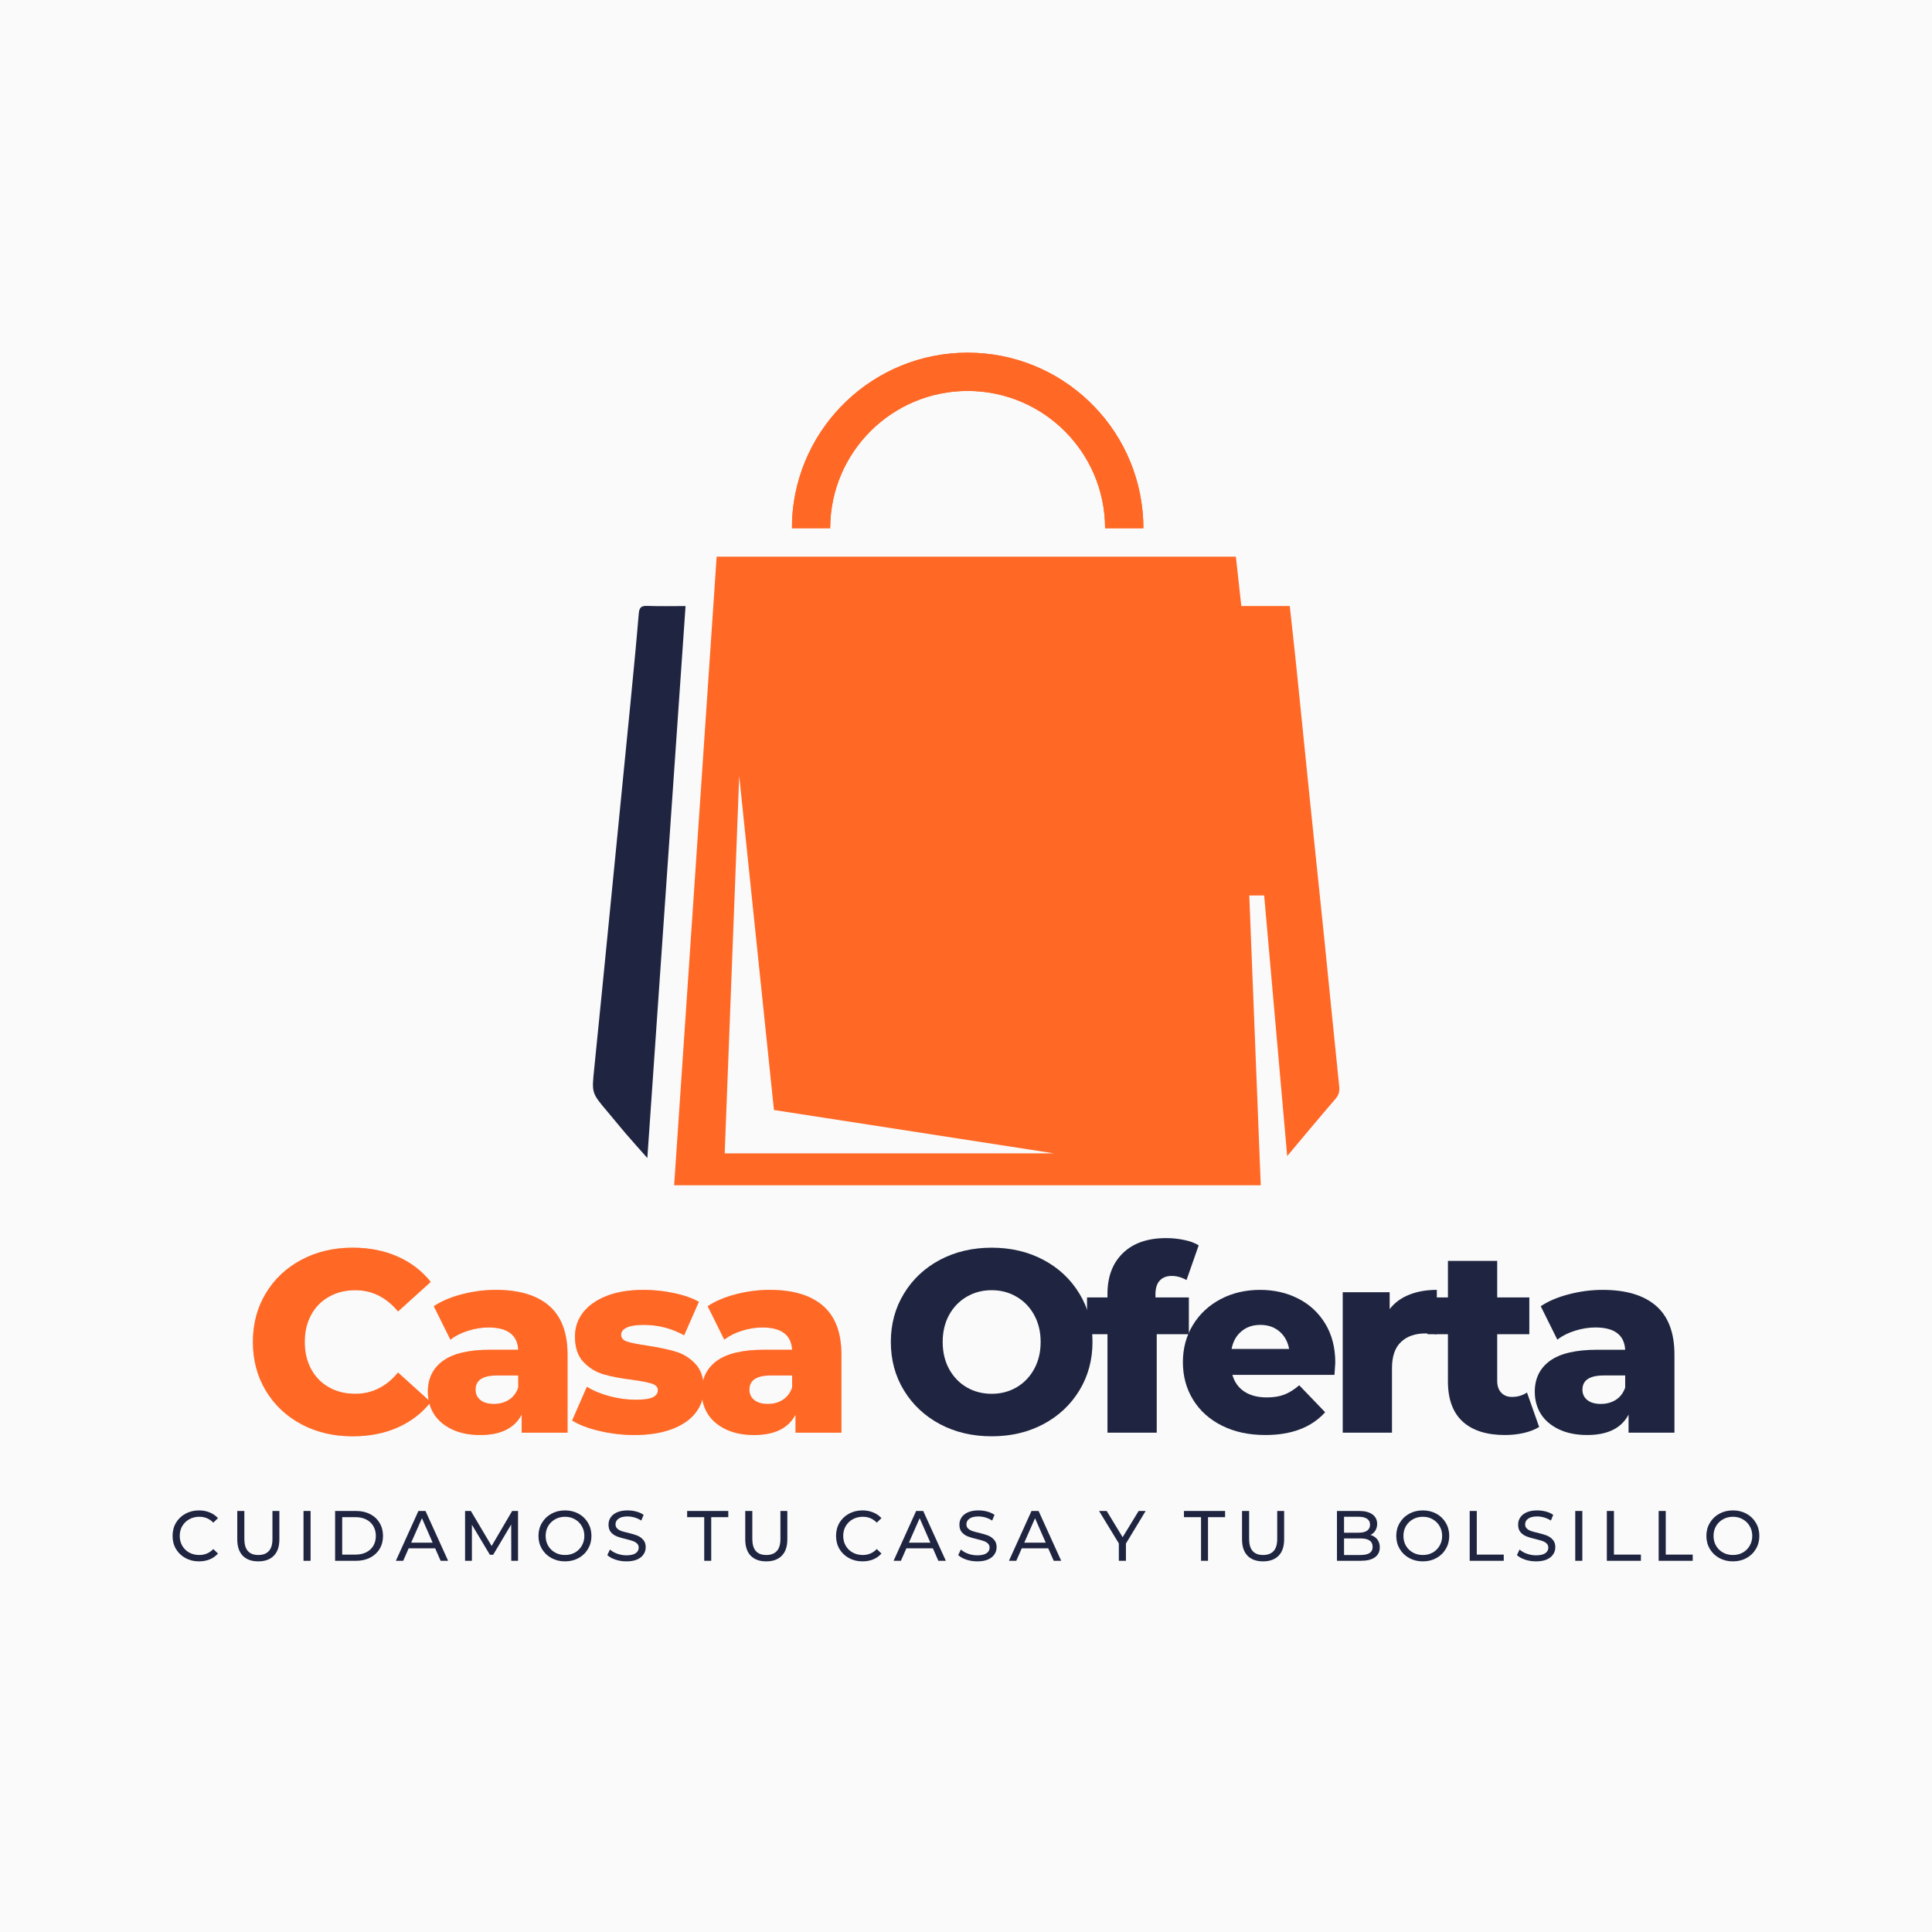 <svg xmlns="http://www.w3.org/2000/svg" xmlns:xlink="http://www.w3.org/1999/xlink" width="500" zoomAndPan="magnify" viewBox="0 0 375 375" height="500" preserveAspectRatio="xMidYMid meet" version="1.0"><defs><g/><clipPath id="a231fb69d8"><path d="M 98 42 L 228 42 L 228 164.516 L 98 164.516 Z M 98 42 " clip-rule="nonzero"/></clipPath><clipPath id="20c405645f"><path d="M 126 21 L 154.68 21 L 154.68 50 L 126 50 Z M 126 21 " clip-rule="nonzero"/></clipPath><clipPath id="5b7c475827"><rect x="0" width="155" y="0" height="63"/></clipPath><clipPath id="58dfa466ce"><rect x="0" width="119" y="0" height="63"/></clipPath><clipPath id="8d23b80d7f"><path d="M 0.16 223 L 312.398 223 L 312.398 241.199 L 0.16 241.199 Z M 0.16 223 " clip-rule="nonzero"/></clipPath><clipPath id="27224c9699"><rect x="0" width="313" y="0" height="19"/></clipPath><clipPath id="b2c5e7cd2b"><rect x="0" width="313" y="0" height="242"/></clipPath></defs><rect x="-37.5" width="450" fill="#ffffff" y="-37.5" height="450" fill-opacity="1"/><rect x="-37.5" width="450" fill="#fafafa" y="-37.5" height="450" fill-opacity="1"/><g transform="matrix(1, 0, 0, 1, 32, 66)"><g clip-path="url(#b2c5e7cd2b)"><path fill="#ff6825" d="M 189.93 36.469 L 182.496 36.469 C 182.449 21.777 170.52 9.883 155.816 9.883 C 141.129 9.883 129.211 21.754 129.137 36.422 L 121.77 36.422 C 121.75 35.852 121.746 35.289 121.75 34.727 C 122.707 16.742 137.598 2.457 155.816 2.457 C 174.066 2.457 188.969 16.785 189.883 34.805 C 189.891 34.973 189.898 35.145 189.902 35.312 C 189.91 35.617 189.918 35.926 189.922 36.234 C 189.93 36.312 189.93 36.391 189.93 36.469 Z M 189.93 36.469 " fill-opacity="1" fill-rule="evenodd"/><g clip-path="url(#a231fb69d8)"><path fill="#ff6825" d="M 227.934 144.816 C 226.941 135.27 226.012 125.719 225.039 116.172 C 224.535 111.211 224.012 106.242 223.492 101.277 C 223.055 97.051 222.613 92.824 222.18 88.594 C 221.309 80.148 220.469 71.703 219.602 63.254 C 219.207 59.422 218.773 55.59 218.34 51.633 L 208.938 51.633 C 208.578 48.387 208.238 45.254 207.883 42.047 L 107.102 42.047 C 104.352 82.738 101.602 123.375 98.852 164.059 L 212.711 164.059 L 210.484 107.809 L 213.375 107.809 C 214.855 124.617 216.336 141.328 217.844 158.395 C 221.137 154.473 224.145 150.844 227.227 147.27 C 227.883 146.5 228.039 145.781 227.934 144.816 Z M 108.664 157.871 L 111.48 84.598 L 118.223 149.449 L 172.629 157.871 Z M 108.664 157.871 " fill-opacity="1" fill-rule="evenodd"/></g><path fill="#1f2540" d="M 101.066 51.637 C 98.598 87.32 96.137 122.816 93.648 158.773 C 92.008 156.918 90.672 155.43 89.363 153.914 C 88.188 152.547 87.062 151.129 85.891 149.75 C 82.805 146.121 82.852 146.129 83.336 141.43 C 84.449 130.535 85.512 119.637 86.59 108.738 C 87.863 95.891 89.137 83.043 90.398 70.199 C 90.953 64.5 91.508 58.801 91.984 53.098 C 92.082 51.938 92.441 51.562 93.617 51.605 C 96.016 51.699 98.418 51.637 101.066 51.637 Z M 101.066 51.637 " fill-opacity="1" fill-rule="evenodd"/><path fill="#ff6825" d="M 189.926 36.234 C 189.922 35.926 189.91 35.617 189.906 35.312 C 189.902 35.145 189.891 34.977 189.887 34.809 C 188.973 16.785 174.066 2.457 155.816 2.457 C 137.598 2.457 122.711 16.742 121.754 34.73 C 121.719 35.336 121.707 35.945 121.707 36.562 L 129.137 36.562 L 129.137 36.418 C 129.219 21.75 141.133 9.883 155.816 9.883 C 170.523 9.883 182.449 21.777 182.5 36.469 L 182.5 36.562 L 189.93 36.562 L 189.93 36.469 C 189.93 36.391 189.93 36.309 189.926 36.234 Z M 189.926 36.234 " fill-opacity="1" fill-rule="evenodd"/><g transform="matrix(1, 0, 0, 1, 139, 163)"><g clip-path="url(#5b7c475827)"><g fill="#1f2540" fill-opacity="1"><g transform="translate(0.208, 49.082)"><g><path d="M 21.281 0.703 C 17.551 0.703 14.203 -0.082 11.234 -1.656 C 8.273 -3.238 5.945 -5.422 4.25 -8.203 C 2.551 -10.984 1.703 -14.117 1.703 -17.609 C 1.703 -21.086 2.551 -24.219 4.25 -27 C 5.945 -29.789 8.273 -31.973 11.234 -33.547 C 14.203 -35.117 17.551 -35.906 21.281 -35.906 C 25 -35.906 28.344 -35.117 31.312 -33.547 C 34.281 -31.973 36.609 -29.789 38.297 -27 C 39.992 -24.219 40.844 -21.086 40.844 -17.609 C 40.844 -14.117 39.992 -10.984 38.297 -8.203 C 36.609 -5.422 34.281 -3.238 31.312 -1.656 C 28.344 -0.082 25 0.703 21.281 0.703 Z M 21.281 -7.547 C 23.051 -7.547 24.656 -7.961 26.094 -8.797 C 27.539 -9.641 28.68 -10.82 29.516 -12.344 C 30.359 -13.875 30.781 -15.629 30.781 -17.609 C 30.781 -19.586 30.359 -21.336 29.516 -22.859 C 28.68 -24.379 27.539 -25.555 26.094 -26.391 C 24.656 -27.234 23.051 -27.656 21.281 -27.656 C 19.5 -27.656 17.883 -27.234 16.438 -26.391 C 15 -25.555 13.859 -24.379 13.016 -22.859 C 12.18 -21.336 11.766 -19.586 11.766 -17.609 C 11.766 -15.629 12.18 -13.875 13.016 -12.344 C 13.859 -10.82 15 -9.641 16.438 -8.797 C 17.883 -7.961 19.5 -7.547 21.281 -7.547 Z M 21.281 -7.547 "/></g></g></g><g fill="#1f2540" fill-opacity="1"><g transform="translate(39.788, 49.082)"><g><path d="M 13.484 -26.25 L 19.969 -26.25 L 19.969 -19.109 L 13.734 -19.109 L 13.734 0 L 4.172 0 L 4.172 -19.109 L 0.203 -19.109 L 0.203 -26.25 L 4.172 -26.25 L 4.172 -26.953 C 4.172 -30.273 5.164 -32.906 7.156 -34.844 C 9.156 -36.789 11.953 -37.766 15.547 -37.766 C 16.754 -37.766 17.926 -37.645 19.062 -37.406 C 20.195 -37.176 21.133 -36.828 21.875 -36.359 L 19.516 -29.625 C 18.578 -30.156 17.617 -30.422 16.641 -30.422 C 15.641 -30.422 14.863 -30.117 14.312 -29.516 C 13.758 -28.922 13.484 -28.035 13.484 -26.859 Z M 13.484 -26.25 "/></g></g></g><g fill="#1f2540" fill-opacity="1"><g transform="translate(57.239, 49.082)"><g><path d="M 30.938 -13.578 C 30.938 -13.516 30.883 -12.727 30.781 -11.219 L 10.969 -11.219 C 11.363 -9.812 12.141 -8.727 13.297 -7.969 C 14.453 -7.219 15.906 -6.844 17.656 -6.844 C 18.957 -6.844 20.086 -7.023 21.047 -7.391 C 22.004 -7.766 22.969 -8.367 23.938 -9.203 L 28.969 -3.969 C 26.32 -1.02 22.453 0.453 17.359 0.453 C 14.172 0.453 11.367 -0.148 8.953 -1.359 C 6.535 -2.566 4.664 -4.242 3.344 -6.391 C 2.02 -8.535 1.359 -10.969 1.359 -13.688 C 1.359 -16.363 2.004 -18.766 3.297 -20.891 C 4.586 -23.023 6.375 -24.695 8.656 -25.906 C 10.938 -27.113 13.5 -27.719 16.344 -27.719 C 19.062 -27.719 21.523 -27.156 23.734 -26.031 C 25.953 -24.906 27.707 -23.273 29 -21.141 C 30.289 -19.016 30.938 -16.492 30.938 -13.578 Z M 16.391 -20.922 C 14.922 -20.922 13.691 -20.5 12.703 -19.656 C 11.711 -18.82 11.082 -17.688 10.812 -16.25 L 21.984 -16.25 C 21.711 -17.688 21.082 -18.82 20.094 -19.656 C 19.102 -20.5 17.867 -20.922 16.391 -20.922 Z M 16.391 -20.922 "/></g></g></g><g fill="#1f2540" fill-opacity="1"><g transform="translate(86.559, 49.082)"><g><path d="M 12.172 -23.984 C 13.141 -25.234 14.406 -26.164 15.969 -26.781 C 17.531 -27.406 19.316 -27.719 21.328 -27.719 L 21.328 -19.109 C 20.453 -19.211 19.727 -19.266 19.156 -19.266 C 17.113 -19.266 15.516 -18.707 14.359 -17.594 C 13.203 -16.488 12.625 -14.801 12.625 -12.531 L 12.625 0 L 3.062 0 L 3.062 -27.266 L 12.172 -27.266 Z M 12.172 -23.984 "/></g></g></g><g fill="#1f2540" fill-opacity="1"><g transform="translate(105.871, 49.082)"><g><path d="M 21.875 -1.109 C 21.07 -0.609 20.094 -0.223 18.938 0.047 C 17.781 0.316 16.547 0.453 15.234 0.453 C 11.68 0.453 8.945 -0.414 7.031 -2.156 C 5.125 -3.906 4.172 -6.504 4.172 -9.953 L 4.172 -19.109 L 0.203 -19.109 L 0.203 -26.25 L 4.172 -26.25 L 4.172 -33.344 L 13.734 -33.344 L 13.734 -26.25 L 19.969 -26.25 L 19.969 -19.109 L 13.734 -19.109 L 13.734 -10.062 C 13.734 -9.082 13.992 -8.316 14.516 -7.766 C 15.035 -7.211 15.727 -6.938 16.594 -6.938 C 17.695 -6.938 18.672 -7.223 19.516 -7.797 Z M 21.875 -1.109 "/></g></g></g><g clip-path="url(#20c405645f)"><g fill="#1f2540" fill-opacity="1"><g transform="translate(125.384, 49.082)"><g><path d="M 14.688 -27.719 C 19.219 -27.719 22.672 -26.688 25.047 -24.625 C 27.43 -22.562 28.625 -19.398 28.625 -15.141 L 28.625 0 L 19.719 0 L 19.719 -3.516 C 18.344 -0.867 15.66 0.453 11.672 0.453 C 9.555 0.453 7.727 0.082 6.188 -0.656 C 4.645 -1.395 3.477 -2.391 2.688 -3.641 C 1.906 -4.898 1.516 -6.336 1.516 -7.953 C 1.516 -10.523 2.5 -12.523 4.469 -13.953 C 6.445 -15.379 9.5 -16.094 13.625 -16.094 L 19.062 -16.094 C 18.895 -18.977 16.969 -20.422 13.281 -20.422 C 11.969 -20.422 10.641 -20.207 9.297 -19.781 C 7.961 -19.363 6.828 -18.789 5.891 -18.062 L 2.672 -24.547 C 4.172 -25.547 6.004 -26.32 8.172 -26.875 C 10.336 -27.438 12.508 -27.719 14.688 -27.719 Z M 14.328 -5.578 C 15.441 -5.578 16.414 -5.844 17.25 -6.375 C 18.094 -6.914 18.695 -7.707 19.062 -8.75 L 19.062 -11.109 L 14.938 -11.109 C 12.156 -11.109 10.766 -10.188 10.766 -8.344 C 10.766 -7.508 11.082 -6.836 11.719 -6.328 C 12.352 -5.828 13.223 -5.578 14.328 -5.578 Z M 14.328 -5.578 "/></g></g></g></g></g></g><g transform="matrix(1, 0, 0, 1, 14, 163)"><g clip-path="url(#58dfa466ce)"><g fill="#ff6825" fill-opacity="0.4"><g transform="translate(1.385, 49.082)"><g><path d="M 21.078 0.703 C 17.391 0.703 14.078 -0.07 11.141 -1.625 C 8.203 -3.188 5.895 -5.359 4.219 -8.141 C 2.539 -10.93 1.703 -14.086 1.703 -17.609 C 1.703 -21.129 2.539 -24.281 4.219 -27.062 C 5.895 -29.844 8.203 -32.008 11.141 -33.562 C 14.078 -35.125 17.391 -35.906 21.078 -35.906 C 24.297 -35.906 27.195 -35.332 29.781 -34.188 C 32.363 -33.051 34.508 -31.41 36.219 -29.266 L 29.875 -23.531 C 27.594 -26.281 24.828 -27.656 21.578 -27.656 C 19.66 -27.656 17.957 -27.234 16.469 -26.391 C 14.977 -25.555 13.82 -24.379 13 -22.859 C 12.176 -21.336 11.766 -19.586 11.766 -17.609 C 11.766 -15.629 12.176 -13.875 13 -12.344 C 13.82 -10.82 14.977 -9.641 16.469 -8.797 C 17.957 -7.961 19.66 -7.547 21.578 -7.547 C 24.828 -7.547 27.594 -8.922 29.875 -11.672 L 36.219 -5.938 C 34.508 -3.789 32.363 -2.145 29.781 -1 C 27.195 0.133 24.297 0.703 21.078 0.703 Z M 21.078 0.703 "/></g></g></g><g fill="#ff6825" fill-opacity="0.4"><g transform="translate(35.533, 49.082)"><g><path d="M 14.688 -27.719 C 19.219 -27.719 22.672 -26.688 25.047 -24.625 C 27.43 -22.562 28.625 -19.398 28.625 -15.141 L 28.625 0 L 19.719 0 L 19.719 -3.516 C 18.344 -0.867 15.66 0.453 11.672 0.453 C 9.555 0.453 7.727 0.082 6.188 -0.656 C 4.645 -1.395 3.477 -2.391 2.688 -3.641 C 1.906 -4.898 1.516 -6.336 1.516 -7.953 C 1.516 -10.523 2.5 -12.523 4.469 -13.953 C 6.445 -15.379 9.5 -16.094 13.625 -16.094 L 19.062 -16.094 C 18.895 -18.977 16.969 -20.422 13.281 -20.422 C 11.969 -20.422 10.641 -20.207 9.297 -19.781 C 7.961 -19.363 6.828 -18.789 5.891 -18.062 L 2.672 -24.547 C 4.172 -25.547 6.004 -26.32 8.172 -26.875 C 10.336 -27.438 12.508 -27.719 14.688 -27.719 Z M 14.328 -5.578 C 15.441 -5.578 16.414 -5.844 17.25 -6.375 C 18.094 -6.914 18.695 -7.707 19.062 -8.75 L 19.062 -11.109 L 14.938 -11.109 C 12.156 -11.109 10.766 -10.188 10.766 -8.344 C 10.766 -7.508 11.082 -6.836 11.719 -6.328 C 12.352 -5.828 13.223 -5.578 14.328 -5.578 Z M 14.328 -5.578 "/></g></g></g><g fill="#ff6825" fill-opacity="0.4"><g transform="translate(64.149, 49.082)"><g><path d="M 12.984 0.453 C 10.703 0.453 8.453 0.191 6.234 -0.328 C 4.023 -0.848 2.25 -1.523 0.906 -2.359 L 3.766 -8.906 C 5.016 -8.133 6.492 -7.52 8.203 -7.062 C 9.91 -6.613 11.602 -6.391 13.281 -6.391 C 14.82 -6.391 15.914 -6.547 16.562 -6.859 C 17.219 -7.18 17.547 -7.645 17.547 -8.25 C 17.547 -8.852 17.148 -9.281 16.359 -9.531 C 15.578 -9.781 14.332 -10.023 12.625 -10.266 C 10.445 -10.523 8.594 -10.875 7.062 -11.312 C 5.539 -11.75 4.223 -12.551 3.109 -13.719 C 2.004 -14.895 1.453 -16.539 1.453 -18.656 C 1.453 -20.406 1.973 -21.957 3.016 -23.312 C 4.055 -24.664 5.57 -25.738 7.562 -26.531 C 9.562 -27.32 11.953 -27.719 14.734 -27.719 C 16.711 -27.719 18.672 -27.516 20.609 -27.109 C 22.555 -26.703 24.188 -26.133 25.5 -25.406 L 22.641 -18.906 C 20.223 -20.25 17.602 -20.922 14.781 -20.922 C 13.281 -20.922 12.176 -20.742 11.469 -20.391 C 10.758 -20.047 10.406 -19.586 10.406 -19.016 C 10.406 -18.379 10.789 -17.93 11.562 -17.672 C 12.332 -17.422 13.609 -17.164 15.391 -16.906 C 17.641 -16.562 19.5 -16.172 20.969 -15.734 C 22.445 -15.305 23.727 -14.516 24.812 -13.359 C 25.906 -12.203 26.453 -10.582 26.453 -8.5 C 26.453 -6.789 25.93 -5.254 24.891 -3.891 C 23.859 -2.535 22.328 -1.473 20.297 -0.703 C 18.266 0.066 15.828 0.453 12.984 0.453 Z M 12.984 0.453 "/></g></g></g><g fill="#ff6825" fill-opacity="0.4"><g transform="translate(88.692, 49.082)"><g><path d="M 14.688 -27.719 C 19.219 -27.719 22.672 -26.688 25.047 -24.625 C 27.43 -22.562 28.625 -19.398 28.625 -15.141 L 28.625 0 L 19.719 0 L 19.719 -3.516 C 18.344 -0.867 15.66 0.453 11.672 0.453 C 9.555 0.453 7.727 0.082 6.188 -0.656 C 4.645 -1.395 3.477 -2.391 2.688 -3.641 C 1.906 -4.898 1.516 -6.336 1.516 -7.953 C 1.516 -10.523 2.5 -12.523 4.469 -13.953 C 6.445 -15.379 9.5 -16.094 13.625 -16.094 L 19.062 -16.094 C 18.895 -18.977 16.969 -20.422 13.281 -20.422 C 11.969 -20.422 10.641 -20.207 9.297 -19.781 C 7.961 -19.363 6.828 -18.789 5.891 -18.062 L 2.672 -24.547 C 4.172 -25.547 6.004 -26.32 8.172 -26.875 C 10.336 -27.438 12.508 -27.719 14.688 -27.719 Z M 14.328 -5.578 C 15.441 -5.578 16.414 -5.844 17.25 -6.375 C 18.094 -6.914 18.695 -7.707 19.062 -8.75 L 19.062 -11.109 L 14.938 -11.109 C 12.156 -11.109 10.766 -10.188 10.766 -8.344 C 10.766 -7.508 11.082 -6.836 11.719 -6.328 C 12.352 -5.828 13.223 -5.578 14.328 -5.578 Z M 14.328 -5.578 "/></g></g></g><g fill="#ff6825" fill-opacity="1"><g transform="translate(1.385, 49.082)"><g><path d="M 21.078 0.703 C 17.391 0.703 14.078 -0.07 11.141 -1.625 C 8.203 -3.188 5.895 -5.359 4.219 -8.141 C 2.539 -10.93 1.703 -14.086 1.703 -17.609 C 1.703 -21.129 2.539 -24.281 4.219 -27.062 C 5.895 -29.844 8.203 -32.008 11.141 -33.562 C 14.078 -35.125 17.391 -35.906 21.078 -35.906 C 24.297 -35.906 27.195 -35.332 29.781 -34.188 C 32.363 -33.051 34.508 -31.41 36.219 -29.266 L 29.875 -23.531 C 27.594 -26.281 24.828 -27.656 21.578 -27.656 C 19.66 -27.656 17.957 -27.234 16.469 -26.391 C 14.977 -25.555 13.82 -24.379 13 -22.859 C 12.176 -21.336 11.766 -19.586 11.766 -17.609 C 11.766 -15.629 12.176 -13.875 13 -12.344 C 13.82 -10.82 14.977 -9.641 16.469 -8.797 C 17.957 -7.961 19.66 -7.547 21.578 -7.547 C 24.828 -7.547 27.594 -8.922 29.875 -11.672 L 36.219 -5.938 C 34.508 -3.789 32.363 -2.145 29.781 -1 C 27.195 0.133 24.297 0.703 21.078 0.703 Z M 21.078 0.703 "/></g></g></g><g fill="#ff6825" fill-opacity="1"><g transform="translate(35.533, 49.082)"><g><path d="M 14.688 -27.719 C 19.219 -27.719 22.672 -26.688 25.047 -24.625 C 27.43 -22.562 28.625 -19.398 28.625 -15.141 L 28.625 0 L 19.719 0 L 19.719 -3.516 C 18.344 -0.867 15.66 0.453 11.672 0.453 C 9.555 0.453 7.727 0.082 6.188 -0.656 C 4.645 -1.395 3.477 -2.391 2.688 -3.641 C 1.906 -4.898 1.516 -6.336 1.516 -7.953 C 1.516 -10.523 2.5 -12.523 4.469 -13.953 C 6.445 -15.379 9.5 -16.094 13.625 -16.094 L 19.062 -16.094 C 18.895 -18.977 16.969 -20.422 13.281 -20.422 C 11.969 -20.422 10.641 -20.207 9.297 -19.781 C 7.961 -19.363 6.828 -18.789 5.891 -18.062 L 2.672 -24.547 C 4.172 -25.547 6.004 -26.32 8.172 -26.875 C 10.336 -27.438 12.508 -27.719 14.688 -27.719 Z M 14.328 -5.578 C 15.441 -5.578 16.414 -5.844 17.25 -6.375 C 18.094 -6.914 18.695 -7.707 19.062 -8.75 L 19.062 -11.109 L 14.938 -11.109 C 12.156 -11.109 10.766 -10.188 10.766 -8.344 C 10.766 -7.508 11.082 -6.836 11.719 -6.328 C 12.352 -5.828 13.223 -5.578 14.328 -5.578 Z M 14.328 -5.578 "/></g></g></g><g fill="#ff6825" fill-opacity="1"><g transform="translate(64.149, 49.082)"><g><path d="M 12.984 0.453 C 10.703 0.453 8.453 0.191 6.234 -0.328 C 4.023 -0.848 2.25 -1.523 0.906 -2.359 L 3.766 -8.906 C 5.016 -8.133 6.492 -7.52 8.203 -7.062 C 9.91 -6.613 11.602 -6.391 13.281 -6.391 C 14.82 -6.391 15.914 -6.547 16.562 -6.859 C 17.219 -7.18 17.547 -7.645 17.547 -8.25 C 17.547 -8.852 17.148 -9.281 16.359 -9.531 C 15.578 -9.781 14.332 -10.023 12.625 -10.266 C 10.445 -10.523 8.594 -10.875 7.062 -11.312 C 5.539 -11.75 4.223 -12.551 3.109 -13.719 C 2.004 -14.895 1.453 -16.539 1.453 -18.656 C 1.453 -20.406 1.973 -21.957 3.016 -23.312 C 4.055 -24.664 5.57 -25.738 7.562 -26.531 C 9.562 -27.32 11.953 -27.719 14.734 -27.719 C 16.711 -27.719 18.672 -27.516 20.609 -27.109 C 22.555 -26.703 24.188 -26.133 25.5 -25.406 L 22.641 -18.906 C 20.223 -20.25 17.602 -20.922 14.781 -20.922 C 13.281 -20.922 12.176 -20.742 11.469 -20.391 C 10.758 -20.047 10.406 -19.586 10.406 -19.016 C 10.406 -18.379 10.789 -17.93 11.562 -17.672 C 12.332 -17.422 13.609 -17.164 15.391 -16.906 C 17.641 -16.562 19.5 -16.172 20.969 -15.734 C 22.445 -15.305 23.727 -14.516 24.812 -13.359 C 25.906 -12.203 26.453 -10.582 26.453 -8.5 C 26.453 -6.789 25.93 -5.254 24.891 -3.891 C 23.859 -2.535 22.328 -1.473 20.297 -0.703 C 18.266 0.066 15.828 0.453 12.984 0.453 Z M 12.984 0.453 "/></g></g></g><g fill="#ff6825" fill-opacity="1"><g transform="translate(88.692, 49.082)"><g><path d="M 14.688 -27.719 C 19.219 -27.719 22.672 -26.688 25.047 -24.625 C 27.43 -22.562 28.625 -19.398 28.625 -15.141 L 28.625 0 L 19.719 0 L 19.719 -3.516 C 18.344 -0.867 15.66 0.453 11.672 0.453 C 9.555 0.453 7.727 0.082 6.188 -0.656 C 4.645 -1.395 3.477 -2.391 2.688 -3.641 C 1.906 -4.898 1.516 -6.336 1.516 -7.953 C 1.516 -10.523 2.5 -12.523 4.469 -13.953 C 6.445 -15.379 9.5 -16.094 13.625 -16.094 L 19.062 -16.094 C 18.895 -18.977 16.969 -20.422 13.281 -20.422 C 11.969 -20.422 10.641 -20.207 9.297 -19.781 C 7.961 -19.363 6.828 -18.789 5.891 -18.062 L 2.672 -24.547 C 4.172 -25.547 6.004 -26.32 8.172 -26.875 C 10.336 -27.438 12.508 -27.719 14.688 -27.719 Z M 14.328 -5.578 C 15.441 -5.578 16.414 -5.844 17.25 -6.375 C 18.094 -6.914 18.695 -7.707 19.062 -8.75 L 19.062 -11.109 L 14.938 -11.109 C 12.156 -11.109 10.766 -10.188 10.766 -8.344 C 10.766 -7.508 11.082 -6.836 11.719 -6.328 C 12.352 -5.828 13.223 -5.578 14.328 -5.578 Z M 14.328 -5.578 "/></g></g></g></g></g><g clip-path="url(#8d23b80d7f)"><g transform="matrix(1, 0, 0, 1, -0, 223)"><g clip-path="url(#27224c9699)"><g fill="#1f2540" fill-opacity="1"><g transform="translate(0.84, 13.95)"><g><path d="M 5.781 0.109 C 4.812 0.109 3.938 -0.102 3.156 -0.531 C 2.375 -0.957 1.758 -1.547 1.312 -2.297 C 0.875 -3.047 0.656 -3.891 0.656 -4.828 C 0.656 -5.773 0.875 -6.625 1.312 -7.375 C 1.758 -8.125 2.375 -8.711 3.156 -9.141 C 3.945 -9.566 4.82 -9.781 5.781 -9.781 C 6.539 -9.781 7.234 -9.648 7.859 -9.391 C 8.484 -9.141 9.02 -8.77 9.469 -8.281 L 8.562 -7.406 C 7.832 -8.164 6.926 -8.547 5.844 -8.547 C 5.125 -8.547 4.473 -8.383 3.891 -8.062 C 3.316 -7.738 2.863 -7.297 2.531 -6.734 C 2.207 -6.172 2.047 -5.535 2.047 -4.828 C 2.047 -4.129 2.207 -3.492 2.531 -2.922 C 2.863 -2.359 3.316 -1.914 3.891 -1.594 C 4.473 -1.281 5.125 -1.125 5.844 -1.125 C 6.914 -1.125 7.82 -1.508 8.562 -2.281 L 9.469 -1.406 C 9.02 -0.906 8.477 -0.523 7.844 -0.266 C 7.219 -0.016 6.531 0.109 5.781 0.109 Z M 5.781 0.109 "/></g></g></g><g fill="#1f2540" fill-opacity="1"><g transform="translate(12.679, 13.95)"><g><path d="M 5.453 0.109 C 4.16 0.109 3.156 -0.254 2.438 -0.984 C 1.727 -1.723 1.375 -2.785 1.375 -4.172 L 1.375 -9.672 L 2.75 -9.672 L 2.75 -4.234 C 2.75 -2.16 3.656 -1.125 5.469 -1.125 C 6.352 -1.125 7.031 -1.379 7.5 -1.891 C 7.969 -2.398 8.203 -3.18 8.203 -4.234 L 8.203 -9.672 L 9.547 -9.672 L 9.547 -4.172 C 9.547 -2.773 9.188 -1.711 8.469 -0.984 C 7.75 -0.254 6.742 0.109 5.453 0.109 Z M 5.453 0.109 "/></g></g></g><g fill="#1f2540" fill-opacity="1"><g transform="translate(25.457, 13.95)"><g><path d="M 1.453 -9.672 L 2.828 -9.672 L 2.828 0 L 1.453 0 Z M 1.453 -9.672 "/></g></g></g><g fill="#1f2540" fill-opacity="1"><g transform="translate(31.592, 13.95)"><g><path d="M 1.453 -9.672 L 5.531 -9.672 C 6.551 -9.672 7.457 -9.469 8.25 -9.062 C 9.039 -8.656 9.656 -8.082 10.094 -7.344 C 10.531 -6.613 10.75 -5.773 10.75 -4.828 C 10.75 -3.879 10.531 -3.039 10.094 -2.312 C 9.656 -1.582 9.039 -1.016 8.25 -0.609 C 7.457 -0.203 6.551 0 5.531 0 L 1.453 0 Z M 5.438 -1.203 C 6.219 -1.203 6.906 -1.352 7.5 -1.656 C 8.094 -1.957 8.551 -2.379 8.875 -2.922 C 9.195 -3.473 9.359 -4.109 9.359 -4.828 C 9.359 -5.547 9.195 -6.18 8.875 -6.734 C 8.551 -7.285 8.094 -7.711 7.5 -8.016 C 6.906 -8.316 6.219 -8.469 5.438 -8.469 L 2.828 -8.469 L 2.828 -1.203 Z M 5.438 -1.203 "/></g></g></g><g fill="#1f2540" fill-opacity="1"><g transform="translate(44.854, 13.95)"><g><path d="M 7.609 -2.422 L 2.469 -2.422 L 1.406 0 L -0.016 0 L 4.359 -9.672 L 5.734 -9.672 L 10.125 0 L 8.672 0 Z M 7.125 -3.516 L 5.047 -8.266 L 2.953 -3.516 Z M 7.125 -3.516 "/></g></g></g><g fill="#1f2540" fill-opacity="1"><g transform="translate(56.817, 13.95)"><g><path d="M 10.422 0 L 10.406 -7.047 L 6.906 -1.172 L 6.266 -1.172 L 2.781 -7 L 2.781 0 L 1.453 0 L 1.453 -9.672 L 2.578 -9.672 L 6.609 -2.875 L 10.594 -9.672 L 11.734 -9.672 L 11.734 0 Z M 10.422 0 "/></g></g></g><g fill="#1f2540" fill-opacity="1"><g transform="translate(71.861, 13.95)"><g><path d="M 5.812 0.109 C 4.832 0.109 3.953 -0.102 3.172 -0.531 C 2.391 -0.957 1.773 -1.547 1.328 -2.297 C 0.879 -3.055 0.656 -3.898 0.656 -4.828 C 0.656 -5.766 0.879 -6.609 1.328 -7.359 C 1.773 -8.117 2.391 -8.711 3.172 -9.141 C 3.953 -9.566 4.832 -9.781 5.812 -9.781 C 6.781 -9.781 7.656 -9.566 8.438 -9.141 C 9.219 -8.711 9.828 -8.125 10.266 -7.375 C 10.711 -6.625 10.938 -5.773 10.938 -4.828 C 10.938 -3.891 10.711 -3.047 10.266 -2.297 C 9.828 -1.547 9.219 -0.957 8.438 -0.531 C 7.656 -0.102 6.781 0.109 5.812 0.109 Z M 5.812 -1.125 C 6.52 -1.125 7.156 -1.281 7.719 -1.594 C 8.289 -1.914 8.738 -2.359 9.062 -2.922 C 9.395 -3.492 9.562 -4.129 9.562 -4.828 C 9.562 -5.535 9.395 -6.172 9.062 -6.734 C 8.738 -7.297 8.289 -7.738 7.719 -8.062 C 7.156 -8.383 6.52 -8.547 5.812 -8.547 C 5.102 -8.547 4.461 -8.383 3.891 -8.062 C 3.316 -7.738 2.863 -7.297 2.531 -6.734 C 2.207 -6.172 2.047 -5.535 2.047 -4.828 C 2.047 -4.129 2.207 -3.492 2.531 -2.922 C 2.863 -2.359 3.316 -1.914 3.891 -1.594 C 4.461 -1.281 5.102 -1.125 5.812 -1.125 Z M 5.812 -1.125 "/></g></g></g><g fill="#1f2540" fill-opacity="1"><g transform="translate(85.316, 13.95)"><g><path d="M 4.266 0.109 C 3.535 0.109 2.832 0 2.156 -0.219 C 1.477 -0.445 0.945 -0.742 0.562 -1.109 L 1.078 -2.188 C 1.441 -1.852 1.91 -1.582 2.484 -1.375 C 3.066 -1.164 3.66 -1.062 4.266 -1.062 C 5.066 -1.062 5.664 -1.195 6.062 -1.469 C 6.457 -1.738 6.656 -2.102 6.656 -2.562 C 6.656 -2.883 6.547 -3.148 6.328 -3.359 C 6.117 -3.566 5.852 -3.723 5.531 -3.828 C 5.219 -3.941 4.77 -4.07 4.188 -4.219 C 3.457 -4.383 2.867 -4.555 2.422 -4.734 C 1.973 -4.91 1.586 -5.18 1.266 -5.547 C 0.953 -5.91 0.797 -6.398 0.797 -7.016 C 0.797 -7.535 0.93 -8 1.203 -8.406 C 1.473 -8.82 1.883 -9.156 2.438 -9.406 C 3 -9.656 3.688 -9.781 4.5 -9.781 C 5.07 -9.781 5.633 -9.707 6.188 -9.562 C 6.738 -9.414 7.211 -9.203 7.609 -8.922 L 7.156 -7.812 C 6.75 -8.07 6.316 -8.27 5.859 -8.406 C 5.398 -8.539 4.945 -8.609 4.5 -8.609 C 3.719 -8.609 3.129 -8.461 2.734 -8.172 C 2.348 -7.891 2.156 -7.523 2.156 -7.078 C 2.156 -6.742 2.266 -6.473 2.484 -6.266 C 2.703 -6.055 2.973 -5.895 3.297 -5.781 C 3.629 -5.664 4.078 -5.547 4.641 -5.422 C 5.367 -5.242 5.953 -5.066 6.391 -4.891 C 6.836 -4.711 7.219 -4.441 7.531 -4.078 C 7.852 -3.723 8.016 -3.242 8.016 -2.641 C 8.016 -2.129 7.875 -1.664 7.594 -1.25 C 7.32 -0.832 6.906 -0.5 6.344 -0.25 C 5.781 -0.008 5.086 0.109 4.266 0.109 Z M 4.266 0.109 "/></g></g></g><g fill="#1f2540" fill-opacity="1"><g transform="translate(95.747, 13.95)"><g/></g></g><g fill="#1f2540" fill-opacity="1"><g transform="translate(101.314, 13.95)"><g><path d="M 3.375 -8.469 L 0.062 -8.469 L 0.062 -9.672 L 8.047 -9.672 L 8.047 -8.469 L 4.734 -8.469 L 4.734 0 L 3.375 0 Z M 3.375 -8.469 "/></g></g></g><g fill="#1f2540" fill-opacity="1"><g transform="translate(111.275, 13.95)"><g><path d="M 5.453 0.109 C 4.16 0.109 3.156 -0.254 2.438 -0.984 C 1.727 -1.723 1.375 -2.785 1.375 -4.172 L 1.375 -9.672 L 2.75 -9.672 L 2.75 -4.234 C 2.75 -2.16 3.656 -1.125 5.469 -1.125 C 6.352 -1.125 7.031 -1.379 7.5 -1.891 C 7.969 -2.398 8.203 -3.18 8.203 -4.234 L 8.203 -9.672 L 9.547 -9.672 L 9.547 -4.172 C 9.547 -2.773 9.188 -1.711 8.469 -0.984 C 7.75 -0.254 6.742 0.109 5.453 0.109 Z M 5.453 0.109 "/></g></g></g><g fill="#1f2540" fill-opacity="1"><g transform="translate(124.053, 13.95)"><g/></g></g><g fill="#1f2540" fill-opacity="1"><g transform="translate(129.621, 13.95)"><g><path d="M 5.781 0.109 C 4.812 0.109 3.938 -0.102 3.156 -0.531 C 2.375 -0.957 1.758 -1.547 1.312 -2.297 C 0.875 -3.047 0.656 -3.891 0.656 -4.828 C 0.656 -5.773 0.875 -6.625 1.312 -7.375 C 1.758 -8.125 2.375 -8.711 3.156 -9.141 C 3.945 -9.566 4.82 -9.781 5.781 -9.781 C 6.539 -9.781 7.234 -9.648 7.859 -9.391 C 8.484 -9.141 9.02 -8.77 9.469 -8.281 L 8.562 -7.406 C 7.832 -8.164 6.926 -8.547 5.844 -8.547 C 5.125 -8.547 4.473 -8.383 3.891 -8.062 C 3.316 -7.738 2.863 -7.297 2.531 -6.734 C 2.207 -6.172 2.047 -5.535 2.047 -4.828 C 2.047 -4.129 2.207 -3.492 2.531 -2.922 C 2.863 -2.359 3.316 -1.914 3.891 -1.594 C 4.473 -1.281 5.125 -1.125 5.844 -1.125 C 6.914 -1.125 7.82 -1.508 8.562 -2.281 L 9.469 -1.406 C 9.02 -0.906 8.477 -0.523 7.844 -0.266 C 7.219 -0.016 6.531 0.109 5.781 0.109 Z M 5.781 0.109 "/></g></g></g><g fill="#1f2540" fill-opacity="1"><g transform="translate(141.461, 13.95)"><g><path d="M 7.609 -2.422 L 2.469 -2.422 L 1.406 0 L -0.016 0 L 4.359 -9.672 L 5.734 -9.672 L 10.125 0 L 8.672 0 Z M 7.125 -3.516 L 5.047 -8.266 L 2.953 -3.516 Z M 7.125 -3.516 "/></g></g></g><g fill="#1f2540" fill-opacity="1"><g transform="translate(153.424, 13.95)"><g><path d="M 4.266 0.109 C 3.535 0.109 2.832 0 2.156 -0.219 C 1.477 -0.445 0.945 -0.742 0.562 -1.109 L 1.078 -2.188 C 1.441 -1.852 1.91 -1.582 2.484 -1.375 C 3.066 -1.164 3.66 -1.062 4.266 -1.062 C 5.066 -1.062 5.664 -1.195 6.062 -1.469 C 6.457 -1.738 6.656 -2.102 6.656 -2.562 C 6.656 -2.883 6.547 -3.148 6.328 -3.359 C 6.117 -3.566 5.852 -3.723 5.531 -3.828 C 5.219 -3.941 4.77 -4.07 4.188 -4.219 C 3.457 -4.383 2.867 -4.555 2.422 -4.734 C 1.973 -4.91 1.586 -5.18 1.266 -5.547 C 0.953 -5.91 0.797 -6.398 0.797 -7.016 C 0.797 -7.535 0.93 -8 1.203 -8.406 C 1.473 -8.82 1.883 -9.156 2.438 -9.406 C 3 -9.656 3.688 -9.781 4.5 -9.781 C 5.07 -9.781 5.633 -9.707 6.188 -9.562 C 6.738 -9.414 7.211 -9.203 7.609 -8.922 L 7.156 -7.812 C 6.75 -8.07 6.316 -8.27 5.859 -8.406 C 5.398 -8.539 4.945 -8.609 4.5 -8.609 C 3.719 -8.609 3.129 -8.461 2.734 -8.172 C 2.348 -7.891 2.156 -7.523 2.156 -7.078 C 2.156 -6.742 2.266 -6.473 2.484 -6.266 C 2.703 -6.055 2.973 -5.895 3.297 -5.781 C 3.629 -5.664 4.078 -5.547 4.641 -5.422 C 5.367 -5.242 5.953 -5.066 6.391 -4.891 C 6.836 -4.711 7.219 -4.441 7.531 -4.078 C 7.852 -3.723 8.016 -3.242 8.016 -2.641 C 8.016 -2.129 7.875 -1.664 7.594 -1.25 C 7.32 -0.832 6.906 -0.5 6.344 -0.25 C 5.781 -0.008 5.086 0.109 4.266 0.109 Z M 4.266 0.109 "/></g></g></g><g fill="#1f2540" fill-opacity="1"><g transform="translate(163.854, 13.95)"><g><path d="M 7.609 -2.422 L 2.469 -2.422 L 1.406 0 L -0.016 0 L 4.359 -9.672 L 5.734 -9.672 L 10.125 0 L 8.672 0 Z M 7.125 -3.516 L 5.047 -8.266 L 2.953 -3.516 Z M 7.125 -3.516 "/></g></g></g><g fill="#1f2540" fill-opacity="1"><g transform="translate(175.818, 13.95)"><g/></g></g><g fill="#1f2540" fill-opacity="1"><g transform="translate(181.386, 13.95)"><g><path d="M 5.156 -3.344 L 5.156 0 L 3.781 0 L 3.781 -3.375 L -0.062 -9.672 L 1.422 -9.672 L 4.516 -4.578 L 7.625 -9.672 L 8.984 -9.672 Z M 5.156 -3.344 "/></g></g></g><g fill="#1f2540" fill-opacity="1"><g transform="translate(192.175, 13.95)"><g/></g></g><g fill="#1f2540" fill-opacity="1"><g transform="translate(197.743, 13.95)"><g><path d="M 3.375 -8.469 L 0.062 -8.469 L 0.062 -9.672 L 8.047 -9.672 L 8.047 -8.469 L 4.734 -8.469 L 4.734 0 L 3.375 0 Z M 3.375 -8.469 "/></g></g></g><g fill="#1f2540" fill-opacity="1"><g transform="translate(207.704, 13.95)"><g><path d="M 5.453 0.109 C 4.16 0.109 3.156 -0.254 2.438 -0.984 C 1.727 -1.723 1.375 -2.785 1.375 -4.172 L 1.375 -9.672 L 2.75 -9.672 L 2.75 -4.234 C 2.75 -2.16 3.656 -1.125 5.469 -1.125 C 6.352 -1.125 7.031 -1.379 7.5 -1.891 C 7.969 -2.398 8.203 -3.18 8.203 -4.234 L 8.203 -9.672 L 9.547 -9.672 L 9.547 -4.172 C 9.547 -2.773 9.188 -1.711 8.469 -0.984 C 7.75 -0.254 6.742 0.109 5.453 0.109 Z M 5.453 0.109 "/></g></g></g><g fill="#1f2540" fill-opacity="1"><g transform="translate(220.482, 13.95)"><g/></g></g><g fill="#1f2540" fill-opacity="1"><g transform="translate(226.05, 13.95)"><g><path d="M 7.953 -5.016 C 8.516 -4.859 8.957 -4.57 9.281 -4.156 C 9.602 -3.75 9.766 -3.234 9.766 -2.609 C 9.766 -1.773 9.445 -1.129 8.812 -0.672 C 8.188 -0.223 7.27 0 6.062 0 L 1.453 0 L 1.453 -9.672 L 5.781 -9.672 C 6.883 -9.672 7.738 -9.445 8.344 -9 C 8.945 -8.562 9.25 -7.953 9.25 -7.172 C 9.25 -6.66 9.129 -6.219 8.891 -5.844 C 8.66 -5.477 8.348 -5.203 7.953 -5.016 Z M 2.828 -8.547 L 2.828 -5.453 L 5.656 -5.453 C 6.375 -5.453 6.922 -5.582 7.297 -5.844 C 7.68 -6.113 7.875 -6.5 7.875 -7 C 7.875 -7.508 7.68 -7.895 7.297 -8.156 C 6.922 -8.414 6.375 -8.547 5.656 -8.547 Z M 6.016 -1.125 C 6.797 -1.125 7.383 -1.25 7.781 -1.5 C 8.176 -1.758 8.375 -2.164 8.375 -2.719 C 8.375 -3.801 7.586 -4.344 6.016 -4.344 L 2.828 -4.344 L 2.828 -1.125 Z M 6.016 -1.125 "/></g></g></g><g fill="#1f2540" fill-opacity="1"><g transform="translate(238.359, 13.95)"><g><path d="M 5.812 0.109 C 4.832 0.109 3.953 -0.102 3.172 -0.531 C 2.391 -0.957 1.773 -1.547 1.328 -2.297 C 0.879 -3.055 0.656 -3.898 0.656 -4.828 C 0.656 -5.766 0.879 -6.609 1.328 -7.359 C 1.773 -8.117 2.391 -8.711 3.172 -9.141 C 3.953 -9.566 4.832 -9.781 5.812 -9.781 C 6.781 -9.781 7.656 -9.566 8.438 -9.141 C 9.219 -8.711 9.828 -8.125 10.266 -7.375 C 10.711 -6.625 10.938 -5.773 10.938 -4.828 C 10.938 -3.891 10.711 -3.047 10.266 -2.297 C 9.828 -1.547 9.219 -0.957 8.438 -0.531 C 7.656 -0.102 6.781 0.109 5.812 0.109 Z M 5.812 -1.125 C 6.52 -1.125 7.156 -1.281 7.719 -1.594 C 8.289 -1.914 8.738 -2.359 9.062 -2.922 C 9.395 -3.492 9.562 -4.129 9.562 -4.828 C 9.562 -5.535 9.395 -6.172 9.062 -6.734 C 8.738 -7.297 8.289 -7.738 7.719 -8.062 C 7.156 -8.383 6.52 -8.547 5.812 -8.547 C 5.102 -8.547 4.461 -8.383 3.891 -8.062 C 3.316 -7.738 2.863 -7.297 2.531 -6.734 C 2.207 -6.172 2.047 -5.535 2.047 -4.828 C 2.047 -4.129 2.207 -3.492 2.531 -2.922 C 2.863 -2.359 3.316 -1.914 3.891 -1.594 C 4.461 -1.281 5.102 -1.125 5.812 -1.125 Z M 5.812 -1.125 "/></g></g></g><g fill="#1f2540" fill-opacity="1"><g transform="translate(251.814, 13.95)"><g><path d="M 1.453 -9.672 L 2.828 -9.672 L 2.828 -1.203 L 8.062 -1.203 L 8.062 0 L 1.453 0 Z M 1.453 -9.672 "/></g></g></g><g fill="#1f2540" fill-opacity="1"><g transform="translate(261.871, 13.95)"><g><path d="M 4.266 0.109 C 3.535 0.109 2.832 0 2.156 -0.219 C 1.477 -0.445 0.945 -0.742 0.562 -1.109 L 1.078 -2.188 C 1.441 -1.852 1.91 -1.582 2.484 -1.375 C 3.066 -1.164 3.66 -1.062 4.266 -1.062 C 5.066 -1.062 5.664 -1.195 6.062 -1.469 C 6.457 -1.738 6.656 -2.102 6.656 -2.562 C 6.656 -2.883 6.547 -3.148 6.328 -3.359 C 6.117 -3.566 5.852 -3.723 5.531 -3.828 C 5.219 -3.941 4.77 -4.07 4.188 -4.219 C 3.457 -4.383 2.867 -4.555 2.422 -4.734 C 1.973 -4.91 1.586 -5.18 1.266 -5.547 C 0.953 -5.91 0.797 -6.398 0.797 -7.016 C 0.797 -7.535 0.93 -8 1.203 -8.406 C 1.473 -8.82 1.883 -9.156 2.438 -9.406 C 3 -9.656 3.688 -9.781 4.5 -9.781 C 5.07 -9.781 5.633 -9.707 6.188 -9.562 C 6.738 -9.414 7.211 -9.203 7.609 -8.922 L 7.156 -7.812 C 6.75 -8.07 6.316 -8.27 5.859 -8.406 C 5.398 -8.539 4.945 -8.609 4.5 -8.609 C 3.719 -8.609 3.129 -8.461 2.734 -8.172 C 2.348 -7.891 2.156 -7.523 2.156 -7.078 C 2.156 -6.742 2.266 -6.473 2.484 -6.266 C 2.703 -6.055 2.973 -5.895 3.297 -5.781 C 3.629 -5.664 4.078 -5.547 4.641 -5.422 C 5.367 -5.242 5.953 -5.066 6.391 -4.891 C 6.836 -4.711 7.219 -4.441 7.531 -4.078 C 7.852 -3.723 8.016 -3.242 8.016 -2.641 C 8.016 -2.129 7.875 -1.664 7.594 -1.25 C 7.32 -0.832 6.906 -0.5 6.344 -0.25 C 5.781 -0.008 5.086 0.109 4.266 0.109 Z M 4.266 0.109 "/></g></g></g><g fill="#1f2540" fill-opacity="1"><g transform="translate(272.302, 13.95)"><g><path d="M 1.453 -9.672 L 2.828 -9.672 L 2.828 0 L 1.453 0 Z M 1.453 -9.672 "/></g></g></g><g fill="#1f2540" fill-opacity="1"><g transform="translate(278.436, 13.95)"><g><path d="M 1.453 -9.672 L 2.828 -9.672 L 2.828 -1.203 L 8.062 -1.203 L 8.062 0 L 1.453 0 Z M 1.453 -9.672 "/></g></g></g><g fill="#1f2540" fill-opacity="1"><g transform="translate(288.493, 13.95)"><g><path d="M 1.453 -9.672 L 2.828 -9.672 L 2.828 -1.203 L 8.062 -1.203 L 8.062 0 L 1.453 0 Z M 1.453 -9.672 "/></g></g></g><g fill="#1f2540" fill-opacity="1"><g transform="translate(298.55, 13.95)"><g><path d="M 5.812 0.109 C 4.832 0.109 3.953 -0.102 3.172 -0.531 C 2.391 -0.957 1.773 -1.547 1.328 -2.297 C 0.879 -3.055 0.656 -3.898 0.656 -4.828 C 0.656 -5.766 0.879 -6.609 1.328 -7.359 C 1.773 -8.117 2.391 -8.711 3.172 -9.141 C 3.953 -9.566 4.832 -9.781 5.812 -9.781 C 6.781 -9.781 7.656 -9.566 8.438 -9.141 C 9.219 -8.711 9.828 -8.125 10.266 -7.375 C 10.711 -6.625 10.938 -5.773 10.938 -4.828 C 10.938 -3.891 10.711 -3.047 10.266 -2.297 C 9.828 -1.547 9.219 -0.957 8.438 -0.531 C 7.656 -0.102 6.781 0.109 5.812 0.109 Z M 5.812 -1.125 C 6.52 -1.125 7.156 -1.281 7.719 -1.594 C 8.289 -1.914 8.738 -2.359 9.062 -2.922 C 9.395 -3.492 9.562 -4.129 9.562 -4.828 C 9.562 -5.535 9.395 -6.172 9.062 -6.734 C 8.738 -7.297 8.289 -7.738 7.719 -8.062 C 7.156 -8.383 6.52 -8.547 5.812 -8.547 C 5.102 -8.547 4.461 -8.383 3.891 -8.062 C 3.316 -7.738 2.863 -7.297 2.531 -6.734 C 2.207 -6.172 2.047 -5.535 2.047 -4.828 C 2.047 -4.129 2.207 -3.492 2.531 -2.922 C 2.863 -2.359 3.316 -1.914 3.891 -1.594 C 4.461 -1.281 5.102 -1.125 5.812 -1.125 Z M 5.812 -1.125 "/></g></g></g></g></g></g></g></g></svg>